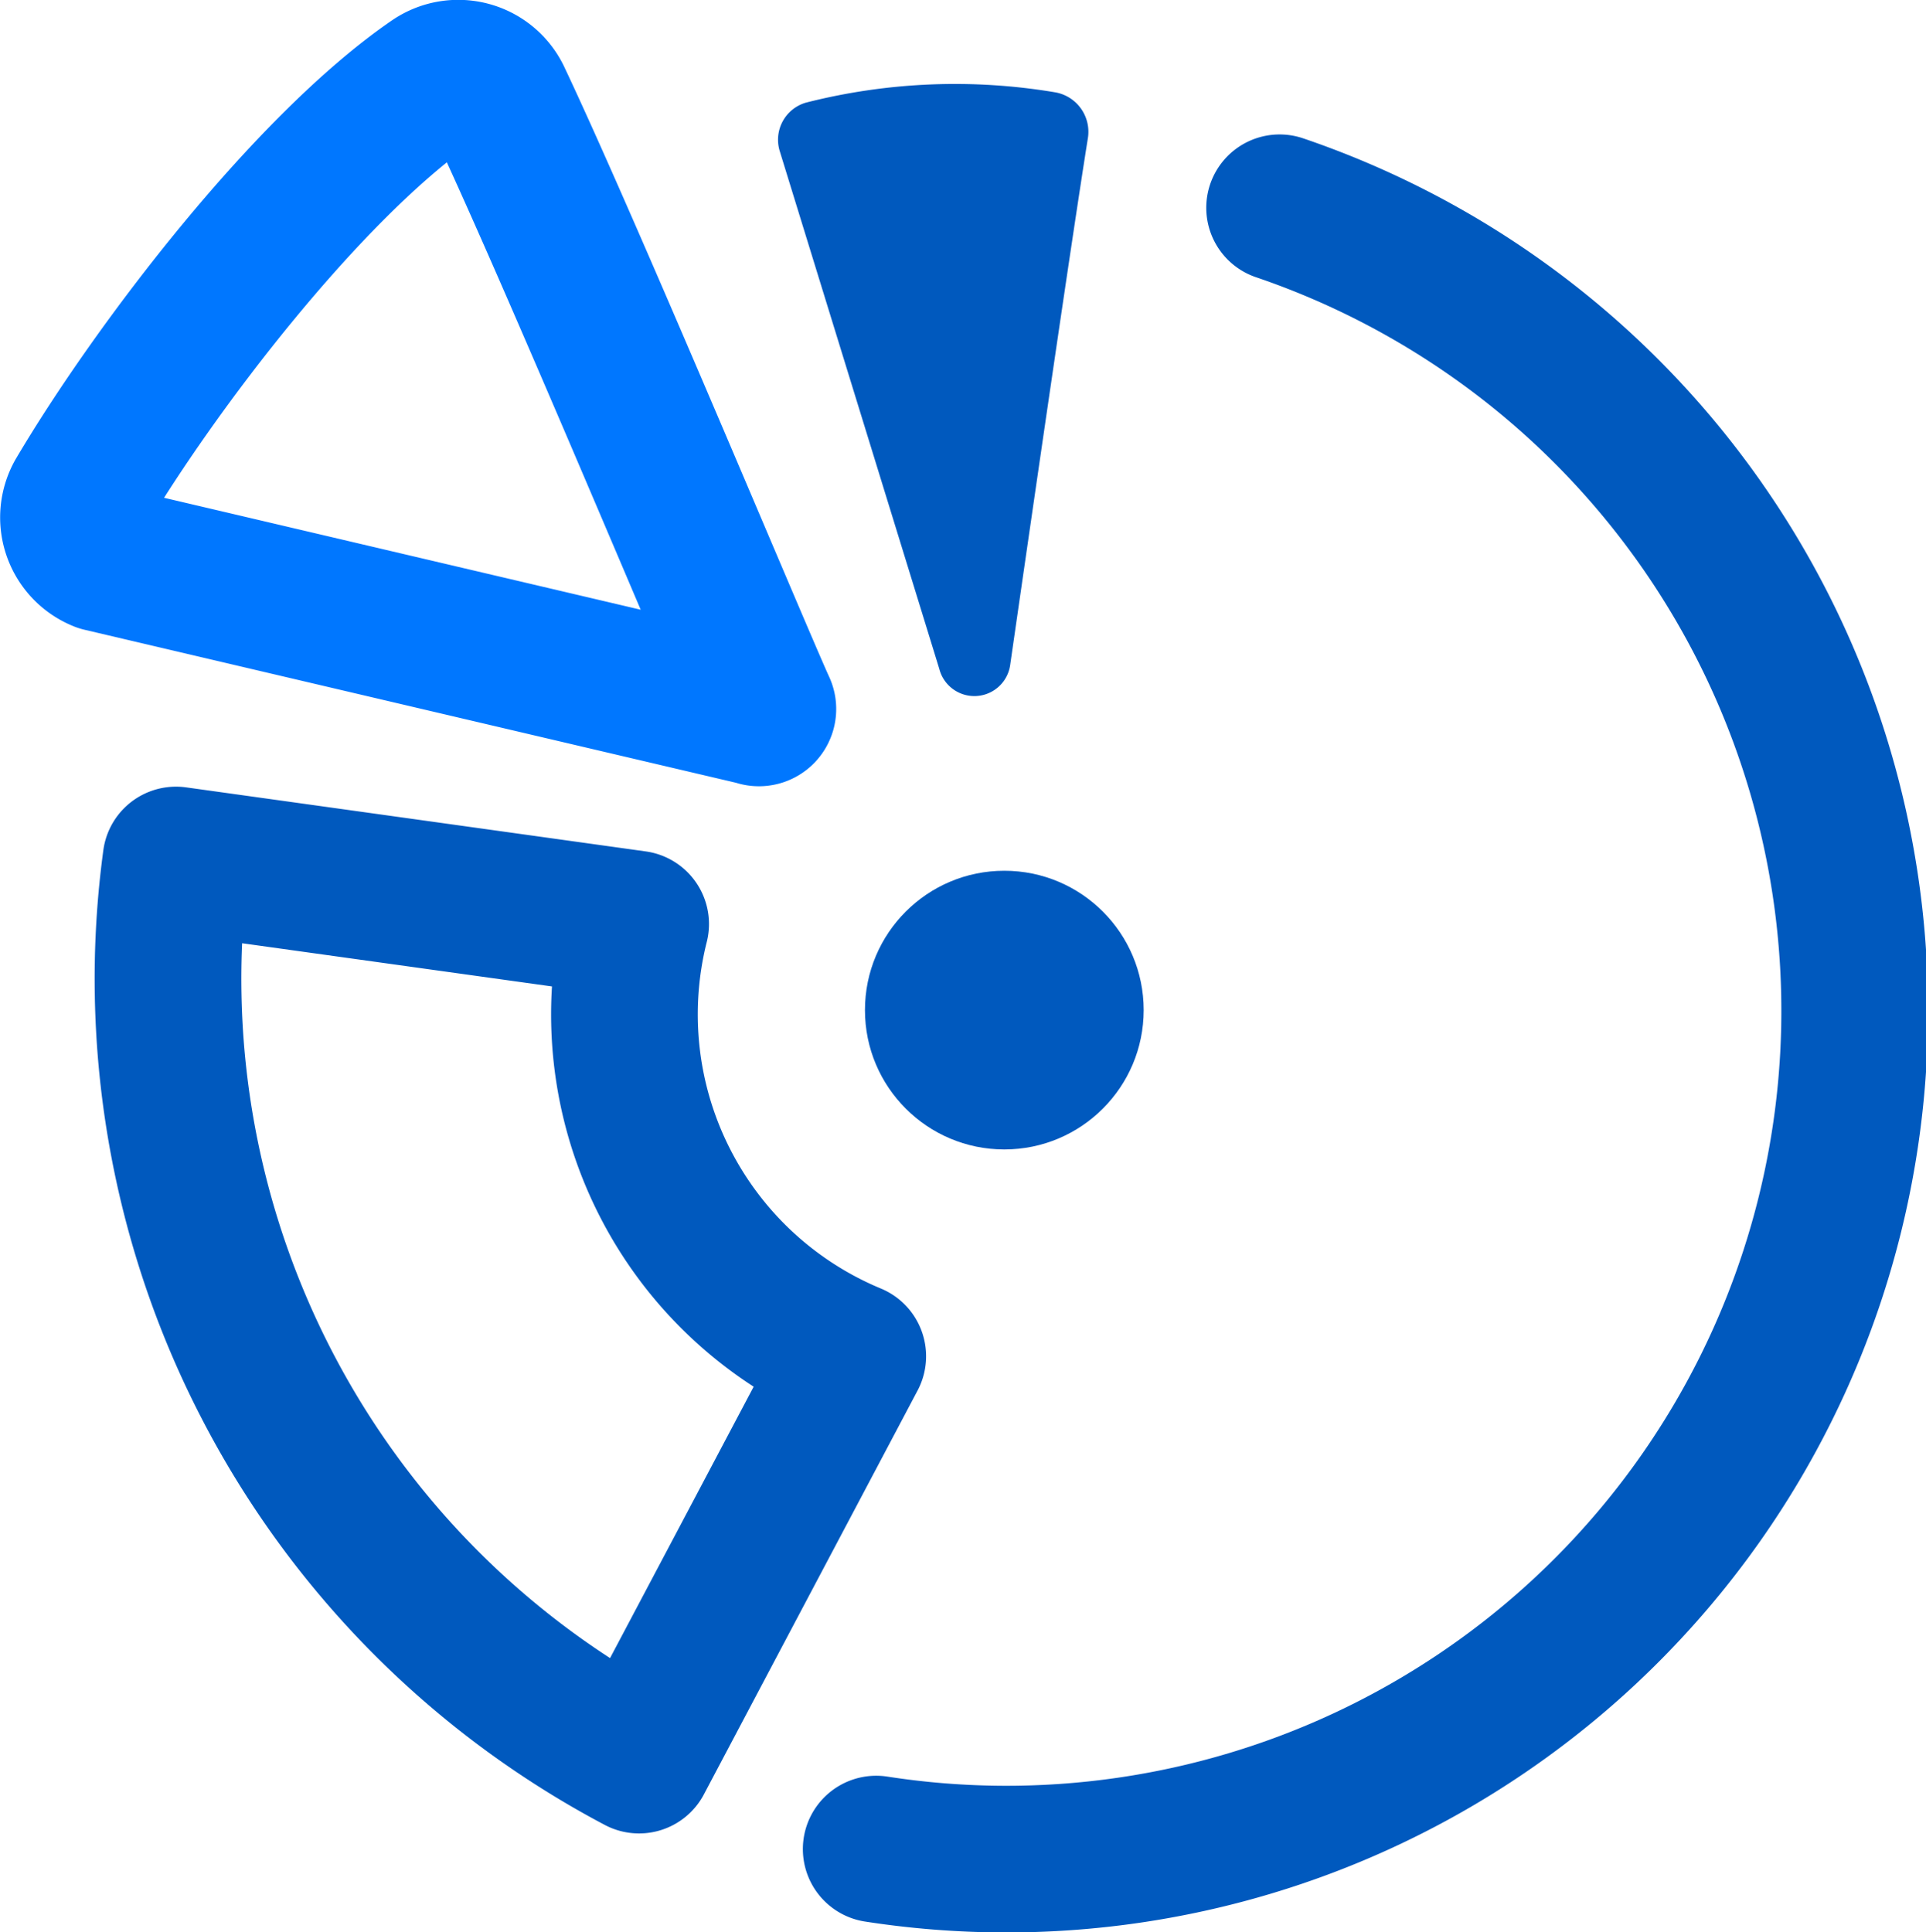 <?xml version="1.0" encoding="UTF-8"?> <svg xmlns="http://www.w3.org/2000/svg" viewBox="0 0 39.39 39.52"> <defs> <style>.cls-1{fill:#0059be;}.cls-2,.cls-3,.cls-4,.cls-5{fill:none;}.cls-2{stroke:#07f;}.cls-2,.cls-4,.cls-5{stroke-linecap:round;stroke-width:3px;}.cls-2,.cls-4{stroke-linejoin:round;}.cls-4,.cls-5{stroke:#0059be;}.cls-5{stroke-miterlimit:10;}</style> </defs> <g id="Слой_2" data-name="Слой 2"> <g id="blue"> <circle class="cls-1" cx="20.54" cy="20.66" r="2.85"></circle> <path class="cls-2" d="M8.87,1.65C6.33,3.39,3.2,7.47,1.62,10.14a.9.9,0,0,0,.45,1.28l13.41,3.15a.08.08,0,0,0,.11-.11C15,13.15,11.65,5.11,10.18,2A.9.9,0,0,0,8.87,1.65Z"></path> <path class="cls-1" d="M21.59,1.89a12.36,12.36,0,0,0-5.11.21.79.79,0,0,0-.53,1l3.26,10.58a.74.74,0,0,0,1.45-.08c.5-3.47,1.26-8.71,1.59-10.78A.82.82,0,0,0,21.59,1.89Z"></path> <polyline class="cls-3" points="10.66 19.52 18.86 18.4 17.08 26.49"></polyline> <path class="cls-4" d="M13,18.9,3.6,17.59A18.07,18.07,0,0,0,13.07,36l4.37-8.26A7.57,7.57,0,0,1,13,18.9Z"></path> <path class="cls-5" d="M26.17,4.25a17.35,17.35,0,0,1-8.25,33.57"></path> </g> </g> </svg> 